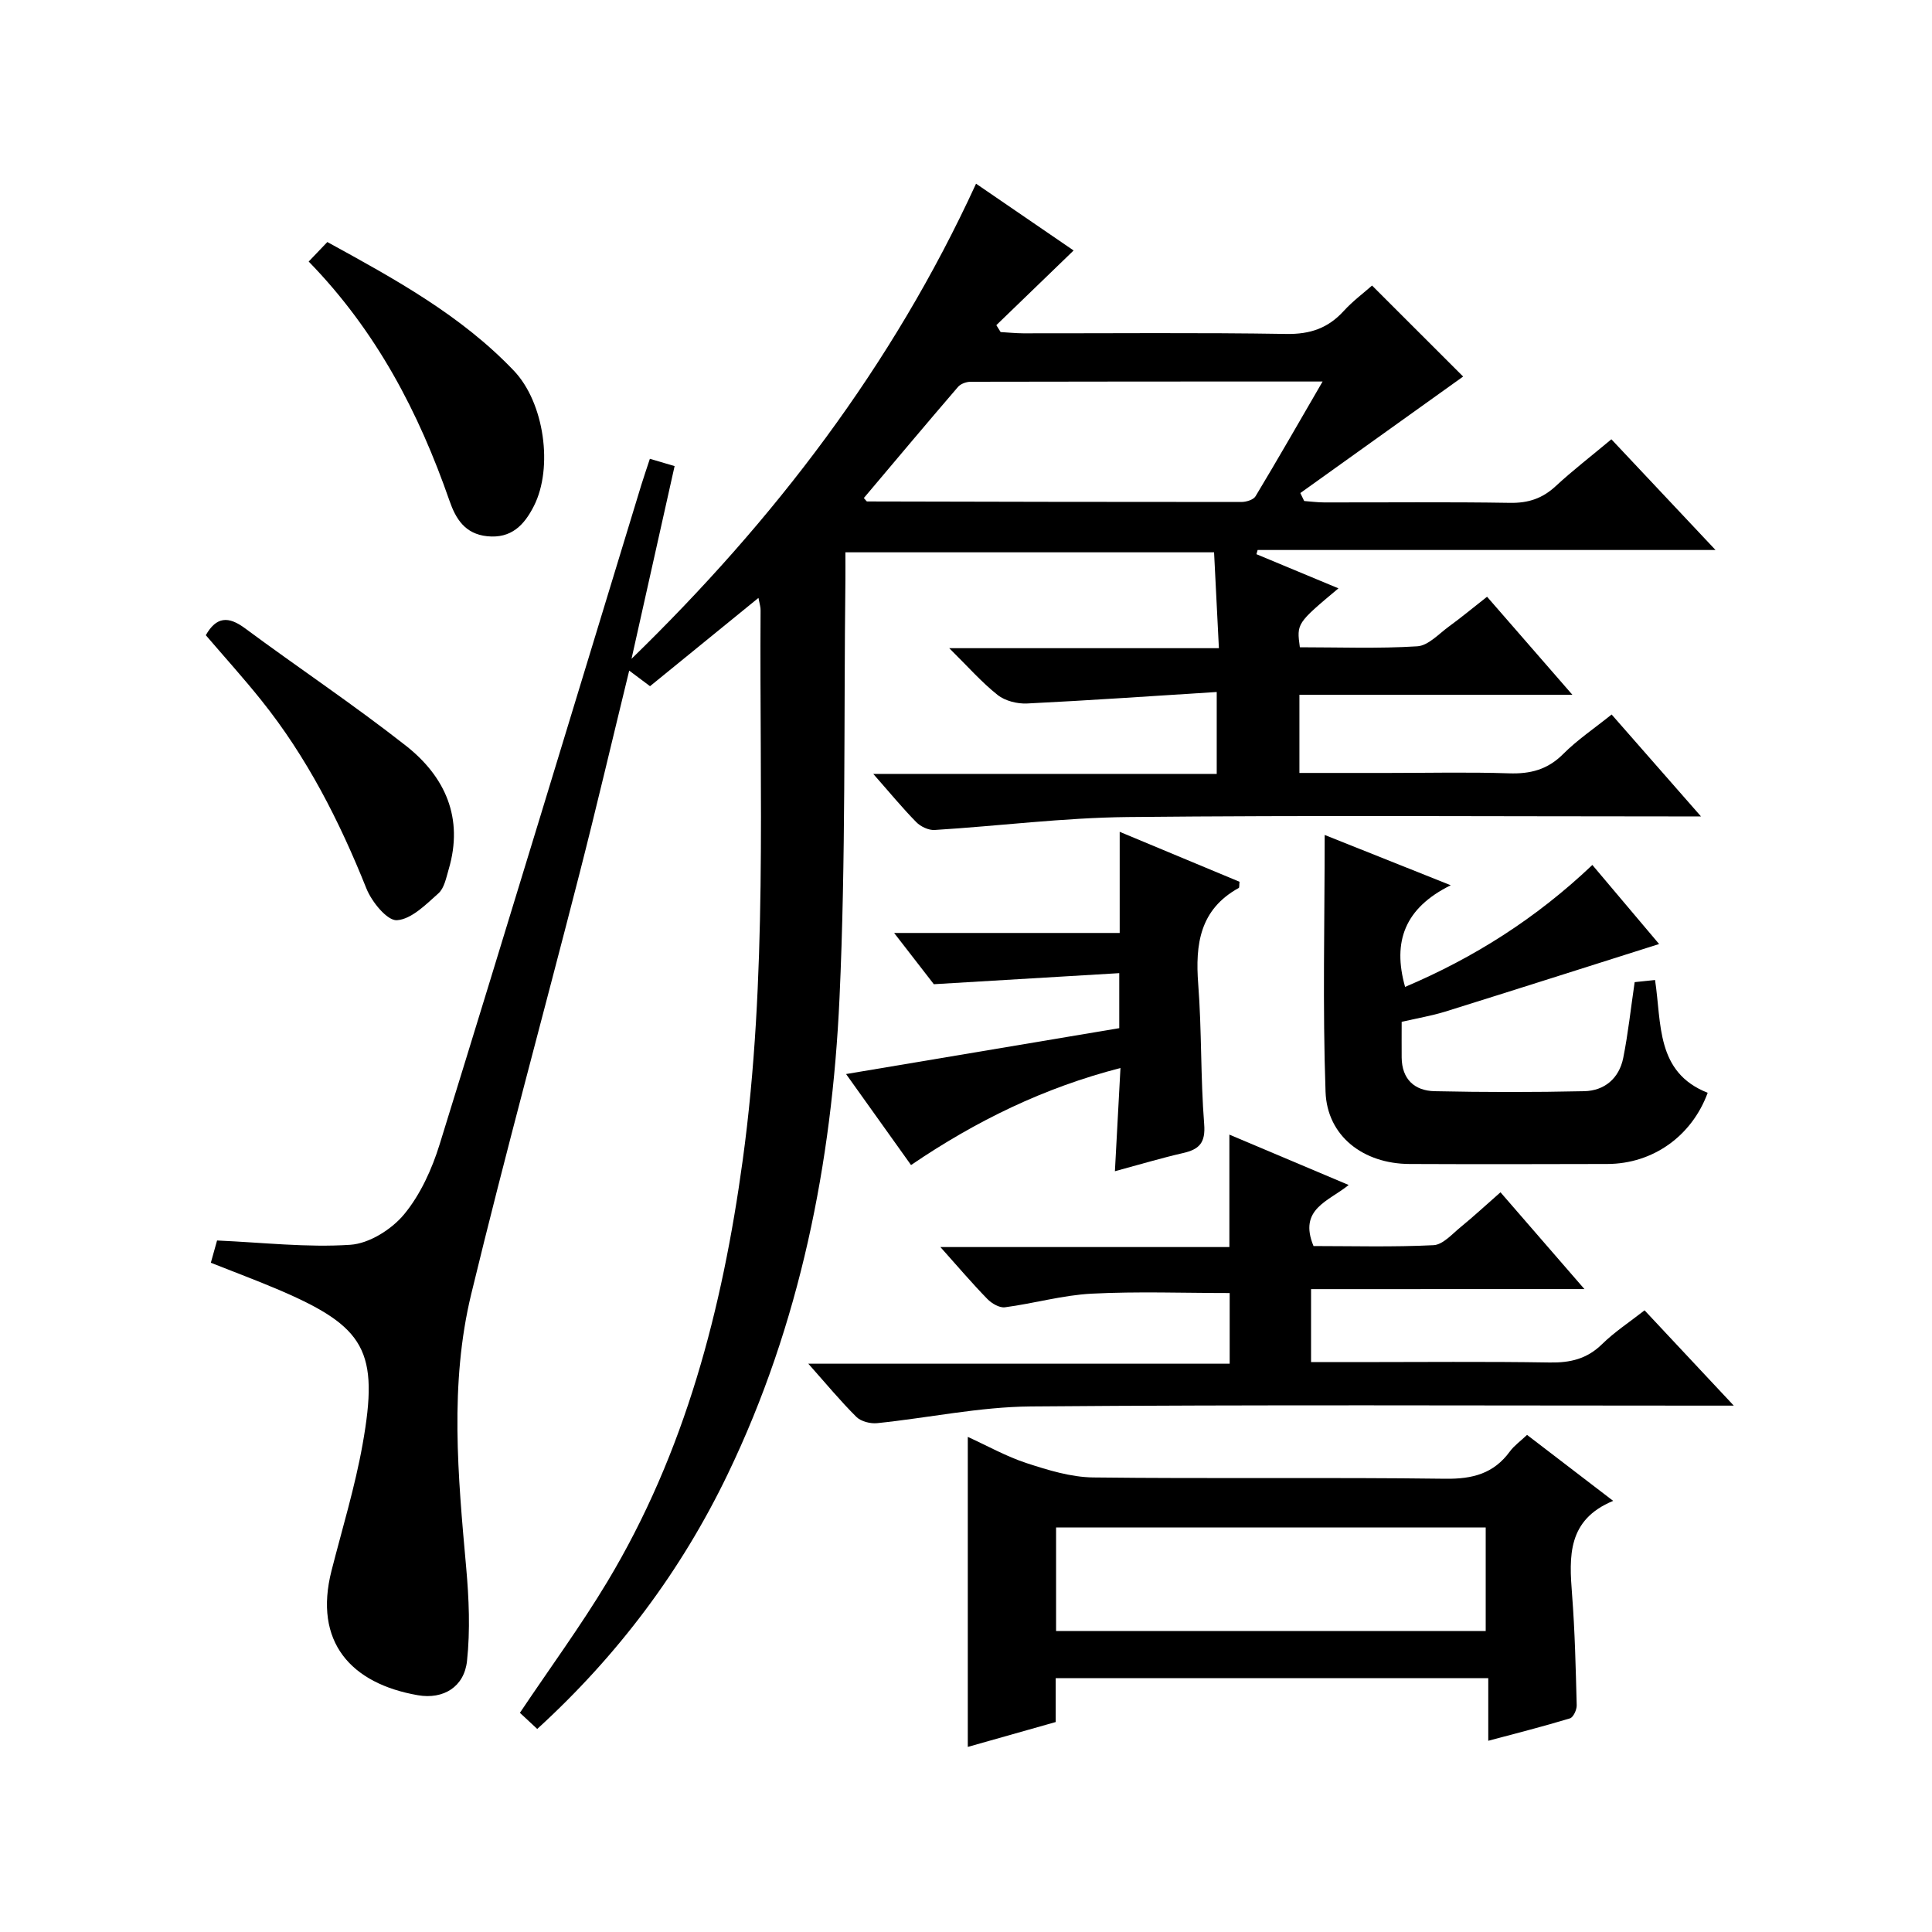 <?xml version="1.0" encoding="utf-8"?>
<svg version="1.1" id="ZDIC" xmlns="http://www.w3.org/2000/svg" xmlns:xlink="http://www.w3.org/1999/xlink" x="0px" y="0px"
	 viewBox="0 0 400 400" style="enable-background:new 0 0 400 400;" xml:space="preserve">

<g>
	
	<path d="M157.03,123.79c-7.71,6.28-15,12.21-22.45,18.28c-1.36-1.02-2.62-1.97-4.31-3.23c-3.5,14.32-6.75,28.21-10.29,42.03
		c-7.43,29.02-15.36,57.91-22.41,87.02c-4.53,18.69-2.75,37.72-1.05,56.68c0.57,6.4,0.85,12.94,0.17,19.31
		c-0.57,5.36-4.88,8.01-10.16,7.1c-13.91-2.41-21.65-11.07-17.89-25.8c2.22-8.7,4.86-17.33,6.43-26.14
		c3.46-19.35,0.55-24.35-17.36-32c-4.53-1.93-9.15-3.65-14.06-5.6c0.51-1.81,0.98-3.49,1.29-4.61c9.53,0.42,18.62,1.49,27.59,0.89
		c3.91-0.26,8.55-3.18,11.14-6.31c3.38-4.09,5.77-9.37,7.36-14.51c14.07-45.46,27.86-91,41.75-136.51c0.53-1.73,1.13-3.43,1.77-5.4
		c1.8,0.53,3.32,0.98,5.12,1.51c-3,13.4-5.96,26.65-8.92,39.9c29.45-28.63,54-60.61,71.33-98.37c7.15,4.89,13.93,9.53,20.2,13.83
		c-5.36,5.17-10.68,10.32-16,15.46c0.3,0.48,0.6,0.96,0.89,1.43c1.56,0.09,3.11,0.25,4.67,0.26c18.17,0.02,36.34-0.17,54.5,0.13
		c4.91,0.08,8.62-1.19,11.87-4.76c1.88-2.06,4.16-3.75,5.86-5.26c6.82,6.82,13.38,13.37,18.86,18.84
		c-10.72,7.67-22.21,15.89-33.71,24.12c0.27,0.55,0.53,1.1,0.8,1.65c1.38,0.1,2.76,0.29,4.13,0.29c12.83,0.02,25.67-0.12,38.5,0.09
		c3.76,0.06,6.67-0.9,9.42-3.44c3.54-3.28,7.38-6.23,11.55-9.72c7.01,7.45,13.95,14.83,21.56,22.92c-32.29,0-63.55,0-94.8,0
		c-0.08,0.29-0.16,0.58-0.25,0.87c5.61,2.33,11.21,4.67,16.98,7.07c-8.66,7.26-8.66,7.26-7.99,12.2c8.06,0,16.22,0.31,24.32-0.2
		c2.27-0.14,4.45-2.58,6.56-4.11c2.54-1.85,4.96-3.86,7.88-6.15c5.77,6.63,11.38,13.08,17.67,20.3c-19.36,0-37.73,0-56.52,0
		c0,5.51,0,10.55,0,16.18c6.14,0,12.26,0,18.38,0c8.33,0,16.67-0.2,25,0.08c4.43,0.15,8-0.76,11.23-4
		c2.92-2.93,6.42-5.28,10.03-8.18c5.92,6.75,11.79,13.45,18.5,21.1c-2.74,0-4.46,0-6.19,0c-37.5,0-75.01-0.25-112.5,0.13
		c-13.33,0.14-26.64,1.85-39.97,2.68c-1.25,0.08-2.9-0.7-3.81-1.63c-2.9-2.95-5.54-6.17-8.9-9.98c24.08,0,47.43,0,71.11,0
		c0-5.63,0-10.66,0-16.96c-13.26,0.83-26.25,1.74-39.25,2.38c-2.04,0.1-4.56-0.53-6.12-1.77c-3.33-2.64-6.17-5.89-10.01-9.68
		c19.08,0,36.97,0,55.83,0c-0.34-6.82-0.67-13.18-1-19.85c-25.54,0-50.6,0-76.33,0c0,1.99,0.02,3.92,0,5.86
		c-0.34,28.82,0.1,57.68-1.22,86.46c-1.57,34.15-8.17,67.43-23.14,98.53c-9.62,19.99-22.71,37.48-39.44,52.76
		c-1.41-1.31-2.59-2.41-3.59-3.34c6.31-9.41,12.6-17.99,18.06-27.07c16.17-26.88,23.86-56.57,28.07-87.33
		c5.18-37.81,3.44-75.84,3.7-113.81C157.5,125.75,157.28,125.12,157.03,123.79z M178.85,103.11c0.47,0.51,0.56,0.71,0.66,0.71
		c25.83,0.06,51.66,0.12,77.5,0.11c1.01,0,2.5-0.45,2.94-1.19c4.6-7.64,9.02-15.38,13.88-23.75c-24.93,0-48.9-0.01-72.87,0.05
		c-0.89,0-2.06,0.42-2.61,1.06C191.77,87.75,185.29,95.48,178.85,103.11z"/>
	<path d="M333.99,310.74c-9.52,3.93-9.12,11.52-8.51,19.4c0.59,7.62,0.76,15.28,0.96,22.93c0.02,0.92-0.7,2.49-1.4,2.7
		c-5.44,1.65-10.96,3.05-16.91,4.64c0-4.63,0-8.59,0-12.97c-29.85,0-59.39,0-89.56,0c0,2.88,0,5.94,0,9.09
		c-6.49,1.84-12.43,3.52-18.2,5.15c0-21.31,0-42.4,0-64.19c4.02,1.83,7.97,4.06,12.19,5.44c4.45,1.45,9.15,2.9,13.76,2.96
		c24.31,0.29,48.62-0.05,72.93,0.27c5.64,0.07,10-1.06,13.36-5.66c0.86-1.18,2.13-2.07,3.55-3.42
		C321.84,301.43,327.46,305.73,333.99,310.74z M218.65,337.68c29.93,0,59.47,0,88.95,0c0-7.39,0-14.43,0-21.43
		c-29.83,0-59.25,0-88.95,0C218.65,323.42,218.65,330.34,218.65,337.68z"/>
	<path d="M271.44,266.9c0,5.26,0,9.85,0,15.11c3.24,0,6.34,0,9.45,0c13.33,0,26.66-0.14,39.98,0.08c4.24,0.07,7.7-0.74,10.81-3.79
		c2.59-2.54,5.69-4.57,8.81-7.01c5.9,6.3,11.67,12.47,18.47,19.73c-2.79,0-4.45,0-6.12,0c-46.48,0-92.96-0.22-139.44,0.17
		c-10.61,0.09-21.19,2.37-31.8,3.46c-1.4,0.14-3.34-0.35-4.29-1.29c-3.29-3.26-6.25-6.85-9.96-11.02c29.49,0,58.16,0,87.24,0
		c0-5.22,0-9.94,0-14.63c-9.49,0-19.06-0.36-28.58,0.13c-6.01,0.31-11.94,2.03-17.95,2.82c-1.14,0.15-2.75-0.8-3.65-1.73
		c-3.13-3.21-6.04-6.63-9.71-10.74c20.45,0,40.1,0,59.83,0c0-8.05,0-15.45,0-23.28c8.11,3.42,16.2,6.84,24.7,10.43
		c-4.17,3.4-10.46,4.95-7.28,12.64c7.99,0,16.44,0.24,24.86-0.18c1.93-0.1,3.85-2.32,5.61-3.75c2.7-2.21,5.27-4.59,8.24-7.2
		c5.61,6.47,11.12,12.83,17.38,20.04C308.63,266.9,290.15,266.9,271.44,266.9z"/>
	<path d="M290.2,211.56c0,2.46-0.02,4.93,0,7.4c0.05,4.48,2.66,6.87,6.82,6.96c10.32,0.22,20.65,0.23,30.97,0
		c4.22-0.09,7.23-2.67,8.08-6.87c1.01-5.03,1.55-10.15,2.37-15.71c1.06-0.11,2.46-0.25,4.22-0.44c1.38,9.01,0.14,19.12,10.9,23.35
		c-3.3,8.98-11.35,14.71-20.77,14.74c-13.66,0.04-27.31,0.06-40.97,0c-9.55-0.04-17.06-5.76-17.38-14.95
		c-0.62-17.59-0.18-35.21-0.18-53.17c7.81,3.12,16.28,6.5,26.1,10.41c-9.52,4.71-12.1,11.66-9.45,21.05
		c14.19-6.02,27.09-14.15,38.77-25.25c4.87,5.77,9.61,11.39,13.82,16.37c-14.82,4.69-29.56,9.4-44.33,14.01
		C296.36,210.32,293.45,210.81,290.2,211.56z"/>
	<path d="M175.17,222.37c19.21-3.23,37.77-6.34,56.56-9.5c0-3.48,0-6.77,0-11.39c-12.56,0.75-25.13,1.5-38.39,2.29
		c-2.14-2.76-4.87-6.29-8.22-10.61c15.98,0,31.14,0,46.7,0c0-7.04,0-13.47,0-20.94c8.78,3.66,16.85,7.02,24.81,10.34
		c-0.08,0.72-0.01,1.2-0.16,1.28c-8.06,4.45-9.03,11.64-8.39,19.93c0.74,9.62,0.47,19.32,1.23,28.94c0.31,3.89-1,5.25-4.38,6.02
		c-4.46,1.02-8.85,2.34-14.1,3.76c0.4-7.35,0.76-14.06,1.15-21.37c-15.77,4.06-29.82,10.89-43.36,20.09
		C184.15,234.96,179.78,228.83,175.17,222.37z"/>
	<path d="M63.91,54.15c1.43-1.5,2.56-2.68,3.86-4.04c14.05,7.7,27.71,15.19,38.62,26.64c6.32,6.63,8.17,20.08,4.15,28.01
		c-2.01,3.96-4.68,6.78-9.69,6.26c-4.57-0.48-6.49-3.59-7.79-7.35C86.71,85.41,77.96,68.58,63.91,54.15z"/>
	<path d="M42.61,131.51c2.19-3.86,4.69-3.97,8.1-1.44c11.04,8.18,22.5,15.82,33.31,24.31c8.15,6.4,12.02,14.98,8.87,25.62
		c-0.51,1.73-0.9,3.87-2.12,4.96c-2.59,2.31-5.6,5.37-8.6,5.56c-2.01,0.12-5.2-3.8-6.3-6.54c-5.59-13.97-12.33-27.24-21.78-39.01
		C50.46,140.43,46.56,136.12,42.61,131.51z"/>
	
	
</g>
</svg>
